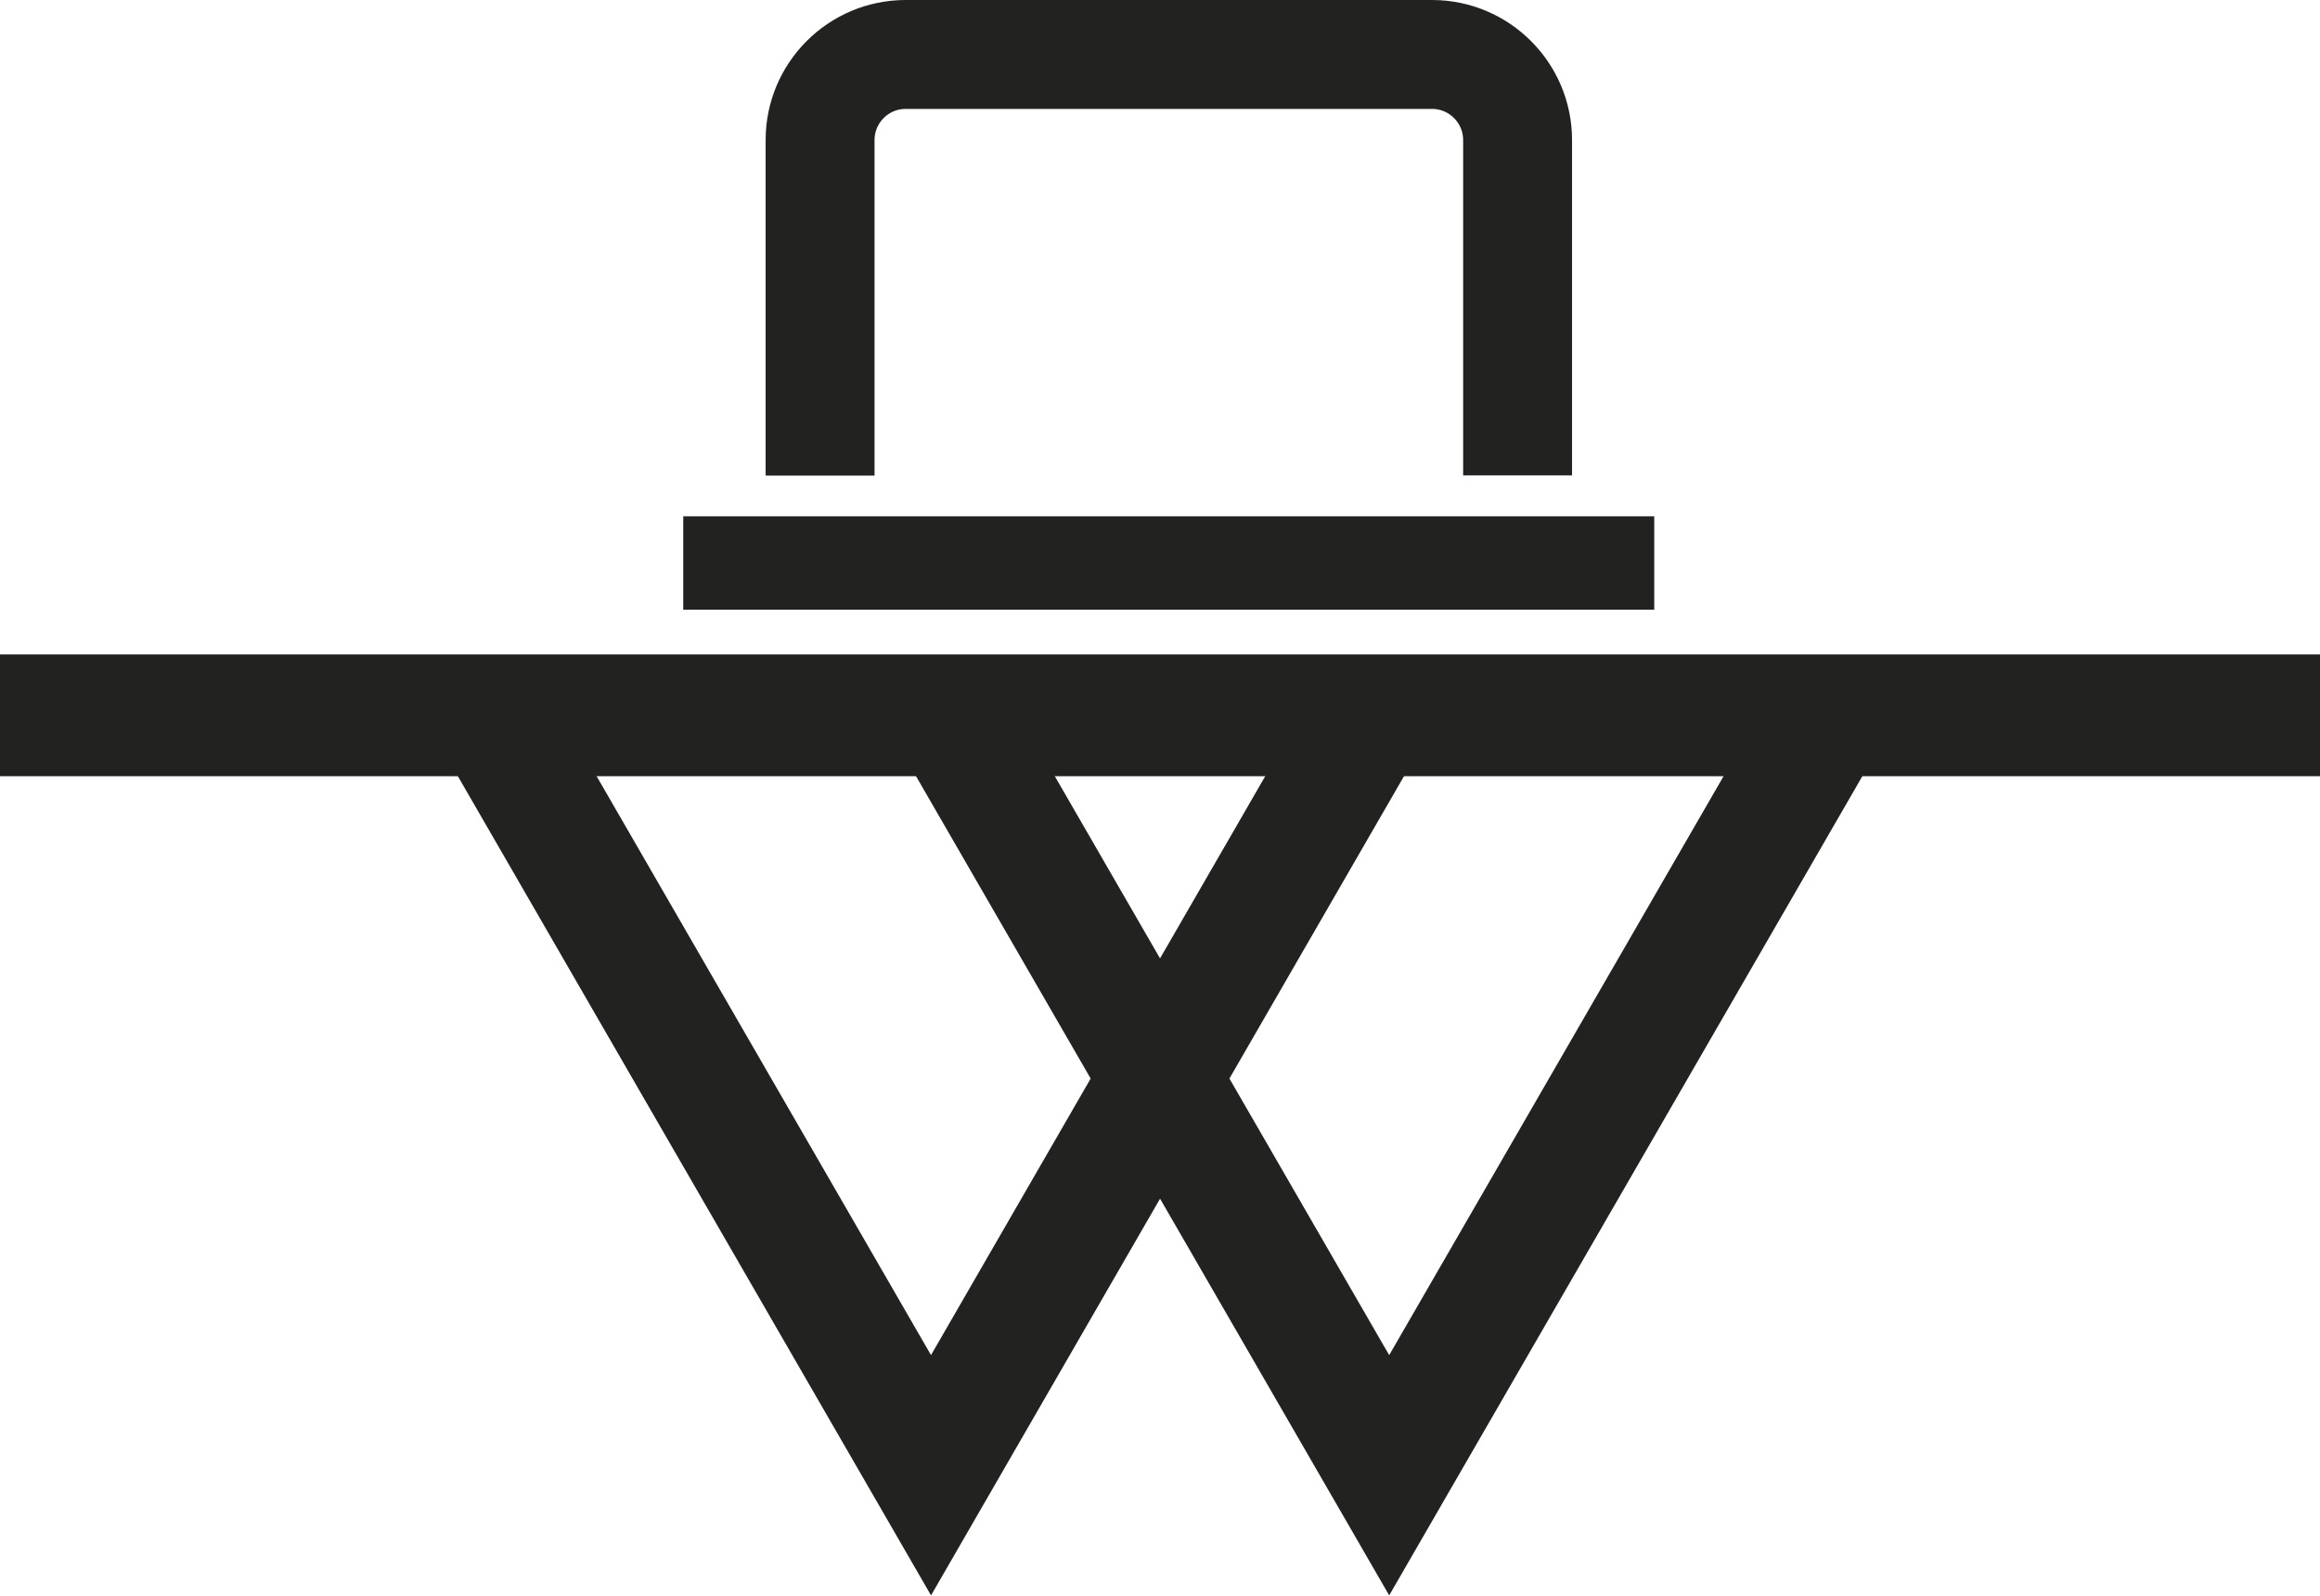 <?xml version="1.0" encoding="UTF-8"?>
<svg id="Layer_2" data-name="Layer 2" xmlns="http://www.w3.org/2000/svg" viewBox="0 0 115.45 79.41">
  <defs>
    <style>
      .cls-1 {
        stroke-width: 5.98px;
      }

      .cls-1, .cls-2, .cls-3, .cls-4 {
        fill: none;
        stroke: #222221;
        stroke-miterlimit: 10;
      }

      .cls-2 {
        stroke-width: 6.06px;
      }

      .cls-3 {
        stroke-width: 4.65px;
      }

      .cls-4 {
        stroke-width: 5.42px;
      }
    </style>
  </defs>
  <g id="Layer_1-2" data-name="Layer 1">
    <g>
      <polyline class="cls-1" points="91.25 35.12 69.13 73.42 47.01 35.12"/>
      <polyline class="cls-1" points="68.44 35.12 46.33 73.42 24.21 35.12"/>
    </g>
    <line class="cls-2" x1="115.45" y1="35.6" x2="0" y2="35.6"/>
    <line class="cls-3" x1="82.32" y1="28.02" x2="34" y2="28.02"/>
    <path class="cls-4" d="M40.81,23.67V6.97c0-2.35,1.91-4.26,4.26-4.26h26.19c2.35,0,4.26,1.91,4.26,4.26v16.69"/>
  </g>
</svg>